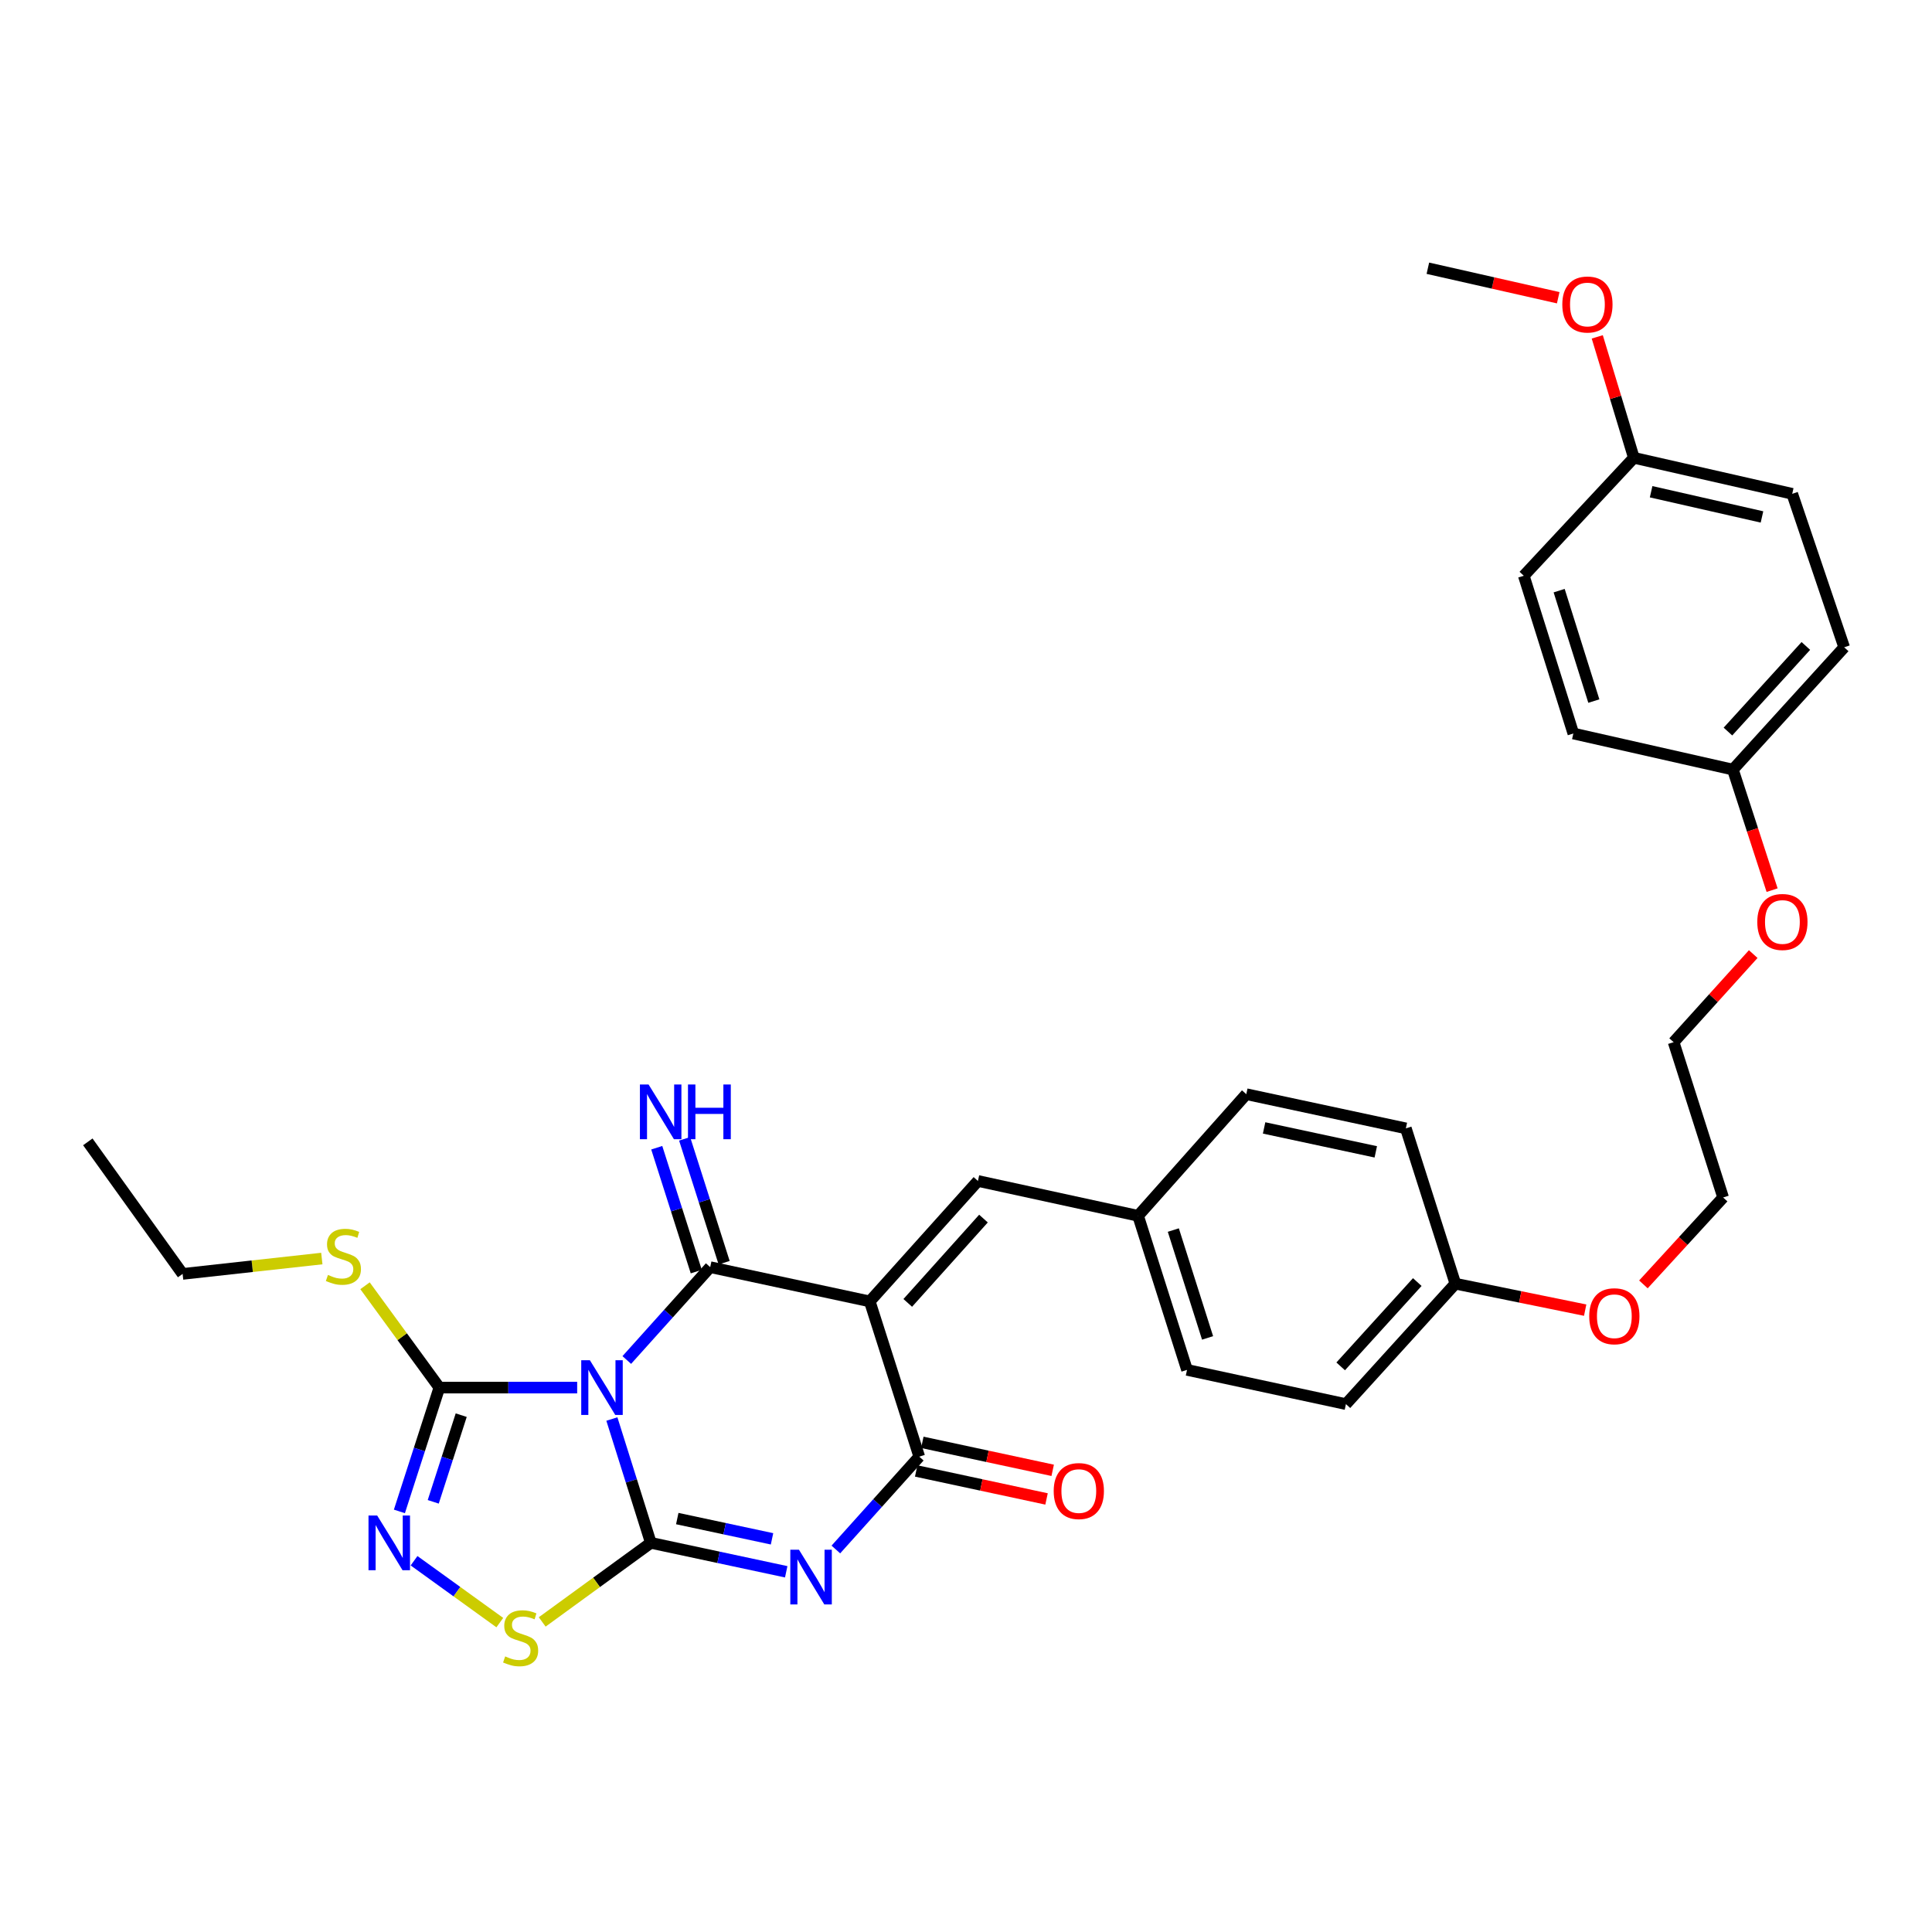 <?xml version='1.0' encoding='iso-8859-1'?>
<svg version='1.1' baseProfile='full'
              xmlns='http://www.w3.org/2000/svg'
                      xmlns:rdkit='http://www.rdkit.org/xml'
                      xmlns:xlink='http://www.w3.org/1999/xlink'
                  xml:space='preserve'
width='1000px' height='1000px' viewBox='0 0 1000 1000'>
<!-- END OF HEADER -->
<rect style='opacity:1.0;fill:#FFFFFF;stroke:none' width='1000' height='1000' x='0' y='0'> </rect>
<path class='bond-0' d='M 316.707,734.486 L 326.791,766.531' style='fill:none;fill-rule:evenodd;stroke:#0000FF;stroke-width:6px;stroke-linecap:butt;stroke-linejoin:miter;stroke-opacity:1' />
<path class='bond-0' d='M 326.791,766.531 L 336.875,798.575' style='fill:none;fill-rule:evenodd;stroke:#000000;stroke-width:6px;stroke-linecap:butt;stroke-linejoin:miter;stroke-opacity:1' />
<path class='bond-1' d='M 324.423,703.933 L 346.011,679.903' style='fill:none;fill-rule:evenodd;stroke:#0000FF;stroke-width:6px;stroke-linecap:butt;stroke-linejoin:miter;stroke-opacity:1' />
<path class='bond-1' d='M 346.011,679.903 L 367.598,655.873' style='fill:none;fill-rule:evenodd;stroke:#000000;stroke-width:6px;stroke-linecap:butt;stroke-linejoin:miter;stroke-opacity:1' />
<path class='bond-5' d='M 298.743,718.22 L 263.078,718.22' style='fill:none;fill-rule:evenodd;stroke:#0000FF;stroke-width:6px;stroke-linecap:butt;stroke-linejoin:miter;stroke-opacity:1' />
<path class='bond-5' d='M 263.078,718.22 L 227.412,718.22' style='fill:none;fill-rule:evenodd;stroke:#000000;stroke-width:6px;stroke-linecap:butt;stroke-linejoin:miter;stroke-opacity:1' />
<path class='bond-3' d='M 336.875,798.575 L 371.91,806.066' style='fill:none;fill-rule:evenodd;stroke:#000000;stroke-width:6px;stroke-linecap:butt;stroke-linejoin:miter;stroke-opacity:1' />
<path class='bond-3' d='M 371.91,806.066 L 406.945,813.556' style='fill:none;fill-rule:evenodd;stroke:#0000FF;stroke-width:6px;stroke-linecap:butt;stroke-linejoin:miter;stroke-opacity:1' />
<path class='bond-3' d='M 350.552,786.01 L 375.077,791.253' style='fill:none;fill-rule:evenodd;stroke:#000000;stroke-width:6px;stroke-linecap:butt;stroke-linejoin:miter;stroke-opacity:1' />
<path class='bond-3' d='M 375.077,791.253 L 399.601,796.497' style='fill:none;fill-rule:evenodd;stroke:#0000FF;stroke-width:6px;stroke-linecap:butt;stroke-linejoin:miter;stroke-opacity:1' />
<path class='bond-7' d='M 336.875,798.575 L 308.759,819.042' style='fill:none;fill-rule:evenodd;stroke:#000000;stroke-width:6px;stroke-linecap:butt;stroke-linejoin:miter;stroke-opacity:1' />
<path class='bond-7' d='M 308.759,819.042 L 280.643,839.508' style='fill:none;fill-rule:evenodd;stroke:#CCCC00;stroke-width:6px;stroke-linecap:butt;stroke-linejoin:miter;stroke-opacity:1' />
<path class='bond-2' d='M 367.598,655.873 L 450.183,673.604' style='fill:none;fill-rule:evenodd;stroke:#000000;stroke-width:6px;stroke-linecap:butt;stroke-linejoin:miter;stroke-opacity:1' />
<path class='bond-9' d='M 374.813,653.572 L 364.588,621.516' style='fill:none;fill-rule:evenodd;stroke:#000000;stroke-width:6px;stroke-linecap:butt;stroke-linejoin:miter;stroke-opacity:1' />
<path class='bond-9' d='M 364.588,621.516 L 354.363,589.461' style='fill:none;fill-rule:evenodd;stroke:#0000FF;stroke-width:6px;stroke-linecap:butt;stroke-linejoin:miter;stroke-opacity:1' />
<path class='bond-9' d='M 360.383,658.175 L 350.157,626.119' style='fill:none;fill-rule:evenodd;stroke:#000000;stroke-width:6px;stroke-linecap:butt;stroke-linejoin:miter;stroke-opacity:1' />
<path class='bond-9' d='M 350.157,626.119 L 339.932,594.064' style='fill:none;fill-rule:evenodd;stroke:#0000FF;stroke-width:6px;stroke-linecap:butt;stroke-linejoin:miter;stroke-opacity:1' />
<path class='bond-4' d='M 450.183,673.604 L 475.807,753.959' style='fill:none;fill-rule:evenodd;stroke:#000000;stroke-width:6px;stroke-linecap:butt;stroke-linejoin:miter;stroke-opacity:1' />
<path class='bond-8' d='M 450.183,673.604 L 506.177,611.265' style='fill:none;fill-rule:evenodd;stroke:#000000;stroke-width:6px;stroke-linecap:butt;stroke-linejoin:miter;stroke-opacity:1' />
<path class='bond-8' d='M 469.851,674.375 L 509.046,630.738' style='fill:none;fill-rule:evenodd;stroke:#000000;stroke-width:6px;stroke-linecap:butt;stroke-linejoin:miter;stroke-opacity:1' />
<path class='bond-33' d='M 432.64,802.016 L 454.223,777.988' style='fill:none;fill-rule:evenodd;stroke:#0000FF;stroke-width:6px;stroke-linecap:butt;stroke-linejoin:miter;stroke-opacity:1' />
<path class='bond-33' d='M 454.223,777.988 L 475.807,753.959' style='fill:none;fill-rule:evenodd;stroke:#000000;stroke-width:6px;stroke-linecap:butt;stroke-linejoin:miter;stroke-opacity:1' />
<path class='bond-10' d='M 474.217,761.364 L 507.954,768.607' style='fill:none;fill-rule:evenodd;stroke:#000000;stroke-width:6px;stroke-linecap:butt;stroke-linejoin:miter;stroke-opacity:1' />
<path class='bond-10' d='M 507.954,768.607 L 541.69,775.85' style='fill:none;fill-rule:evenodd;stroke:#FF0000;stroke-width:6px;stroke-linecap:butt;stroke-linejoin:miter;stroke-opacity:1' />
<path class='bond-10' d='M 477.397,746.554 L 511.133,753.797' style='fill:none;fill-rule:evenodd;stroke:#000000;stroke-width:6px;stroke-linecap:butt;stroke-linejoin:miter;stroke-opacity:1' />
<path class='bond-10' d='M 511.133,753.797 L 544.87,761.04' style='fill:none;fill-rule:evenodd;stroke:#FF0000;stroke-width:6px;stroke-linecap:butt;stroke-linejoin:miter;stroke-opacity:1' />
<path class='bond-6' d='M 227.412,718.22 L 217.071,750.262' style='fill:none;fill-rule:evenodd;stroke:#000000;stroke-width:6px;stroke-linecap:butt;stroke-linejoin:miter;stroke-opacity:1' />
<path class='bond-6' d='M 217.071,750.262 L 206.729,782.304' style='fill:none;fill-rule:evenodd;stroke:#0000FF;stroke-width:6px;stroke-linecap:butt;stroke-linejoin:miter;stroke-opacity:1' />
<path class='bond-6' d='M 238.725,732.485 L 231.485,754.915' style='fill:none;fill-rule:evenodd;stroke:#000000;stroke-width:6px;stroke-linecap:butt;stroke-linejoin:miter;stroke-opacity:1' />
<path class='bond-6' d='M 231.485,754.915 L 224.246,777.344' style='fill:none;fill-rule:evenodd;stroke:#0000FF;stroke-width:6px;stroke-linecap:butt;stroke-linejoin:miter;stroke-opacity:1' />
<path class='bond-11' d='M 227.412,718.22 L 208.173,691.864' style='fill:none;fill-rule:evenodd;stroke:#000000;stroke-width:6px;stroke-linecap:butt;stroke-linejoin:miter;stroke-opacity:1' />
<path class='bond-11' d='M 208.173,691.864 L 188.933,665.508' style='fill:none;fill-rule:evenodd;stroke:#CCCC00;stroke-width:6px;stroke-linecap:butt;stroke-linejoin:miter;stroke-opacity:1' />
<path class='bond-32' d='M 214.314,807.836 L 236.506,823.846' style='fill:none;fill-rule:evenodd;stroke:#0000FF;stroke-width:6px;stroke-linecap:butt;stroke-linejoin:miter;stroke-opacity:1' />
<path class='bond-32' d='M 236.506,823.846 L 258.698,839.857' style='fill:none;fill-rule:evenodd;stroke:#CCCC00;stroke-width:6px;stroke-linecap:butt;stroke-linejoin:miter;stroke-opacity:1' />
<path class='bond-12' d='M 506.177,611.265 L 589.073,629.299' style='fill:none;fill-rule:evenodd;stroke:#000000;stroke-width:6px;stroke-linecap:butt;stroke-linejoin:miter;stroke-opacity:1' />
<path class='bond-27' d='M 166.574,651.419 L 130.548,655.396' style='fill:none;fill-rule:evenodd;stroke:#CCCC00;stroke-width:6px;stroke-linecap:butt;stroke-linejoin:miter;stroke-opacity:1' />
<path class='bond-27' d='M 130.548,655.396 L 94.522,659.374' style='fill:none;fill-rule:evenodd;stroke:#000000;stroke-width:6px;stroke-linecap:butt;stroke-linejoin:miter;stroke-opacity:1' />
<path class='bond-16' d='M 589.073,629.299 L 614.402,709.048' style='fill:none;fill-rule:evenodd;stroke:#000000;stroke-width:6px;stroke-linecap:butt;stroke-linejoin:miter;stroke-opacity:1' />
<path class='bond-16' d='M 607.309,636.676 L 625.039,692.5' style='fill:none;fill-rule:evenodd;stroke:#000000;stroke-width:6px;stroke-linecap:butt;stroke-linejoin:miter;stroke-opacity:1' />
<path class='bond-17' d='M 589.073,629.299 L 645.083,566.346' style='fill:none;fill-rule:evenodd;stroke:#000000;stroke-width:6px;stroke-linecap:butt;stroke-linejoin:miter;stroke-opacity:1' />
<path class='bond-13' d='M 845.68,236.957 L 927.651,255.596' style='fill:none;fill-rule:evenodd;stroke:#000000;stroke-width:6px;stroke-linecap:butt;stroke-linejoin:miter;stroke-opacity:1' />
<path class='bond-13' d='M 854.617,254.523 L 911.997,267.57' style='fill:none;fill-rule:evenodd;stroke:#000000;stroke-width:6px;stroke-linecap:butt;stroke-linejoin:miter;stroke-opacity:1' />
<path class='bond-24' d='M 845.68,236.957 L 836.211,205.66' style='fill:none;fill-rule:evenodd;stroke:#000000;stroke-width:6px;stroke-linecap:butt;stroke-linejoin:miter;stroke-opacity:1' />
<path class='bond-24' d='M 836.211,205.66 L 826.741,174.362' style='fill:none;fill-rule:evenodd;stroke:#FF0000;stroke-width:6px;stroke-linecap:butt;stroke-linejoin:miter;stroke-opacity:1' />
<path class='bond-35' d='M 845.68,236.957 L 788.719,298.008' style='fill:none;fill-rule:evenodd;stroke:#000000;stroke-width:6px;stroke-linecap:butt;stroke-linejoin:miter;stroke-opacity:1' />
<path class='bond-14' d='M 753.292,664.431 L 727.668,584.043' style='fill:none;fill-rule:evenodd;stroke:#000000;stroke-width:6px;stroke-linecap:butt;stroke-linejoin:miter;stroke-opacity:1' />
<path class='bond-25' d='M 753.292,664.431 L 786.887,671.278' style='fill:none;fill-rule:evenodd;stroke:#000000;stroke-width:6px;stroke-linecap:butt;stroke-linejoin:miter;stroke-opacity:1' />
<path class='bond-25' d='M 786.887,671.278 L 820.483,678.125' style='fill:none;fill-rule:evenodd;stroke:#FF0000;stroke-width:6px;stroke-linecap:butt;stroke-linejoin:miter;stroke-opacity:1' />
<path class='bond-34' d='M 753.292,664.431 L 696.65,726.77' style='fill:none;fill-rule:evenodd;stroke:#000000;stroke-width:6px;stroke-linecap:butt;stroke-linejoin:miter;stroke-opacity:1' />
<path class='bond-34' d='M 733.585,663.596 L 693.936,707.233' style='fill:none;fill-rule:evenodd;stroke:#000000;stroke-width:6px;stroke-linecap:butt;stroke-linejoin:miter;stroke-opacity:1' />
<path class='bond-15' d='M 896.945,398.34 L 907.091,429.539' style='fill:none;fill-rule:evenodd;stroke:#000000;stroke-width:6px;stroke-linecap:butt;stroke-linejoin:miter;stroke-opacity:1' />
<path class='bond-15' d='M 907.091,429.539 L 917.238,460.739' style='fill:none;fill-rule:evenodd;stroke:#FF0000;stroke-width:6px;stroke-linecap:butt;stroke-linejoin:miter;stroke-opacity:1' />
<path class='bond-19' d='M 896.945,398.34 L 814.36,379.659' style='fill:none;fill-rule:evenodd;stroke:#000000;stroke-width:6px;stroke-linecap:butt;stroke-linejoin:miter;stroke-opacity:1' />
<path class='bond-22' d='M 896.945,398.34 L 954.545,335.042' style='fill:none;fill-rule:evenodd;stroke:#000000;stroke-width:6px;stroke-linecap:butt;stroke-linejoin:miter;stroke-opacity:1' />
<path class='bond-22' d='M 894.382,378.651 L 934.703,334.343' style='fill:none;fill-rule:evenodd;stroke:#000000;stroke-width:6px;stroke-linecap:butt;stroke-linejoin:miter;stroke-opacity:1' />
<path class='bond-18' d='M 614.402,709.048 L 696.65,726.77' style='fill:none;fill-rule:evenodd;stroke:#000000;stroke-width:6px;stroke-linecap:butt;stroke-linejoin:miter;stroke-opacity:1' />
<path class='bond-20' d='M 645.083,566.346 L 727.668,584.043' style='fill:none;fill-rule:evenodd;stroke:#000000;stroke-width:6px;stroke-linecap:butt;stroke-linejoin:miter;stroke-opacity:1' />
<path class='bond-20' d='M 654.297,583.811 L 712.107,596.199' style='fill:none;fill-rule:evenodd;stroke:#000000;stroke-width:6px;stroke-linecap:butt;stroke-linejoin:miter;stroke-opacity:1' />
<path class='bond-23' d='M 814.36,379.659 L 788.719,298.008' style='fill:none;fill-rule:evenodd;stroke:#000000;stroke-width:6px;stroke-linecap:butt;stroke-linejoin:miter;stroke-opacity:1' />
<path class='bond-23' d='M 824.965,362.873 L 807.016,305.718' style='fill:none;fill-rule:evenodd;stroke:#000000;stroke-width:6px;stroke-linecap:butt;stroke-linejoin:miter;stroke-opacity:1' />
<path class='bond-21' d='M 927.651,255.596 L 954.545,335.042' style='fill:none;fill-rule:evenodd;stroke:#000000;stroke-width:6px;stroke-linecap:butt;stroke-linejoin:miter;stroke-opacity:1' />
<path class='bond-30' d='M 806.53,154.107 L 772.796,146.472' style='fill:none;fill-rule:evenodd;stroke:#FF0000;stroke-width:6px;stroke-linecap:butt;stroke-linejoin:miter;stroke-opacity:1' />
<path class='bond-30' d='M 772.796,146.472 L 739.062,138.838' style='fill:none;fill-rule:evenodd;stroke:#000000;stroke-width:6px;stroke-linecap:butt;stroke-linejoin:miter;stroke-opacity:1' />
<path class='bond-28' d='M 850.627,664.8 L 871.257,642.308' style='fill:none;fill-rule:evenodd;stroke:#FF0000;stroke-width:6px;stroke-linecap:butt;stroke-linejoin:miter;stroke-opacity:1' />
<path class='bond-28' d='M 871.257,642.308 L 891.887,619.815' style='fill:none;fill-rule:evenodd;stroke:#000000;stroke-width:6px;stroke-linecap:butt;stroke-linejoin:miter;stroke-opacity:1' />
<path class='bond-26' d='M 907.469,493.836 L 886.866,516.631' style='fill:none;fill-rule:evenodd;stroke:#FF0000;stroke-width:6px;stroke-linecap:butt;stroke-linejoin:miter;stroke-opacity:1' />
<path class='bond-26' d='M 886.866,516.631 L 866.264,539.426' style='fill:none;fill-rule:evenodd;stroke:#000000;stroke-width:6px;stroke-linecap:butt;stroke-linejoin:miter;stroke-opacity:1' />
<path class='bond-31' d='M 94.522,659.374 L 45.455,591.019' style='fill:none;fill-rule:evenodd;stroke:#000000;stroke-width:6px;stroke-linecap:butt;stroke-linejoin:miter;stroke-opacity:1' />
<path class='bond-29' d='M 891.887,619.815 L 866.264,539.426' style='fill:none;fill-rule:evenodd;stroke:#000000;stroke-width:6px;stroke-linecap:butt;stroke-linejoin:miter;stroke-opacity:1' />
<path  class='atom-0' d='M 305.328 704.06
L 314.608 719.06
Q 315.528 720.54, 317.008 723.22
Q 318.488 725.9, 318.568 726.06
L 318.568 704.06
L 322.328 704.06
L 322.328 732.38
L 318.448 732.38
L 308.488 715.98
Q 307.328 714.06, 306.088 711.86
Q 304.888 709.66, 304.528 708.98
L 304.528 732.38
L 300.848 732.38
L 300.848 704.06
L 305.328 704.06
' fill='#0000FF'/>
<path  class='atom-4' d='M 413.545 802.146
L 422.825 817.146
Q 423.745 818.626, 425.225 821.306
Q 426.705 823.986, 426.785 824.146
L 426.785 802.146
L 430.545 802.146
L 430.545 830.466
L 426.665 830.466
L 416.705 814.066
Q 415.545 812.146, 414.305 809.946
Q 413.105 807.746, 412.745 807.066
L 412.745 830.466
L 409.065 830.466
L 409.065 802.146
L 413.545 802.146
' fill='#0000FF'/>
<path  class='atom-7' d='M 195.217 784.415
L 204.497 799.415
Q 205.417 800.895, 206.897 803.575
Q 208.377 806.255, 208.457 806.415
L 208.457 784.415
L 212.217 784.415
L 212.217 812.735
L 208.337 812.735
L 198.377 796.335
Q 197.217 794.415, 195.977 792.215
Q 194.777 790.015, 194.417 789.335
L 194.417 812.735
L 190.737 812.735
L 190.737 784.415
L 195.217 784.415
' fill='#0000FF'/>
<path  class='atom-8' d='M 261.479 857.355
Q 261.799 857.475, 263.119 858.035
Q 264.439 858.595, 265.879 858.955
Q 267.359 859.275, 268.799 859.275
Q 271.479 859.275, 273.039 857.995
Q 274.599 856.675, 274.599 854.395
Q 274.599 852.835, 273.799 851.875
Q 273.039 850.915, 271.839 850.395
Q 270.639 849.875, 268.639 849.275
Q 266.119 848.515, 264.599 847.795
Q 263.119 847.075, 262.039 845.555
Q 260.999 844.035, 260.999 841.475
Q 260.999 837.915, 263.399 835.715
Q 265.839 833.515, 270.639 833.515
Q 273.919 833.515, 277.639 835.075
L 276.719 838.155
Q 273.319 836.755, 270.759 836.755
Q 267.999 836.755, 266.479 837.915
Q 264.959 839.035, 264.999 840.995
Q 264.999 842.515, 265.759 843.435
Q 266.559 844.355, 267.679 844.875
Q 268.839 845.395, 270.759 845.995
Q 273.319 846.795, 274.839 847.595
Q 276.359 848.395, 277.439 850.035
Q 278.559 851.635, 278.559 854.395
Q 278.559 858.315, 275.919 860.435
Q 273.319 862.515, 268.959 862.515
Q 266.439 862.515, 264.519 861.955
Q 262.639 861.435, 260.399 860.515
L 261.479 857.355
' fill='#CCCC00'/>
<path  class='atom-10' d='M 335.698 561.333
L 344.978 576.333
Q 345.898 577.813, 347.378 580.493
Q 348.858 583.173, 348.938 583.333
L 348.938 561.333
L 352.698 561.333
L 352.698 589.653
L 348.818 589.653
L 338.858 573.253
Q 337.698 571.333, 336.458 569.133
Q 335.258 566.933, 334.898 566.253
L 334.898 589.653
L 331.218 589.653
L 331.218 561.333
L 335.698 561.333
' fill='#0000FF'/>
<path  class='atom-10' d='M 356.098 561.333
L 359.938 561.333
L 359.938 573.373
L 374.418 573.373
L 374.418 561.333
L 378.258 561.333
L 378.258 589.653
L 374.418 589.653
L 374.418 576.573
L 359.938 576.573
L 359.938 589.653
L 356.098 589.653
L 356.098 561.333
' fill='#0000FF'/>
<path  class='atom-11' d='M 545.392 771.769
Q 545.392 764.969, 548.752 761.169
Q 552.112 757.369, 558.392 757.369
Q 564.672 757.369, 568.032 761.169
Q 571.392 764.969, 571.392 771.769
Q 571.392 778.649, 567.992 782.569
Q 564.592 786.449, 558.392 786.449
Q 552.152 786.449, 548.752 782.569
Q 545.392 778.689, 545.392 771.769
M 558.392 783.249
Q 562.712 783.249, 565.032 780.369
Q 567.392 777.449, 567.392 771.769
Q 567.392 766.209, 565.032 763.409
Q 562.712 760.569, 558.392 760.569
Q 554.072 760.569, 551.712 763.369
Q 549.392 766.169, 549.392 771.769
Q 549.392 777.489, 551.712 780.369
Q 554.072 783.249, 558.392 783.249
' fill='#FF0000'/>
<path  class='atom-12' d='M 169.747 659.905
Q 170.067 660.025, 171.387 660.585
Q 172.707 661.145, 174.147 661.505
Q 175.627 661.825, 177.067 661.825
Q 179.747 661.825, 181.307 660.545
Q 182.867 659.225, 182.867 656.945
Q 182.867 655.385, 182.067 654.425
Q 181.307 653.465, 180.107 652.945
Q 178.907 652.425, 176.907 651.825
Q 174.387 651.065, 172.867 650.345
Q 171.387 649.625, 170.307 648.105
Q 169.267 646.585, 169.267 644.025
Q 169.267 640.465, 171.667 638.265
Q 174.107 636.065, 178.907 636.065
Q 182.187 636.065, 185.907 637.625
L 184.987 640.705
Q 181.587 639.305, 179.027 639.305
Q 176.267 639.305, 174.747 640.465
Q 173.227 641.585, 173.267 643.545
Q 173.267 645.065, 174.027 645.985
Q 174.827 646.905, 175.947 647.425
Q 177.107 647.945, 179.027 648.545
Q 181.587 649.345, 183.107 650.145
Q 184.627 650.945, 185.707 652.585
Q 186.827 654.185, 186.827 656.945
Q 186.827 660.865, 184.187 662.985
Q 181.587 665.065, 177.227 665.065
Q 174.707 665.065, 172.787 664.505
Q 170.907 663.985, 168.667 663.065
L 169.747 659.905
' fill='#CCCC00'/>
<path  class='atom-25' d='M 808.647 157.608
Q 808.647 150.808, 812.007 147.008
Q 815.367 143.208, 821.647 143.208
Q 827.927 143.208, 831.287 147.008
Q 834.647 150.808, 834.647 157.608
Q 834.647 164.488, 831.247 168.408
Q 827.847 172.288, 821.647 172.288
Q 815.407 172.288, 812.007 168.408
Q 808.647 164.528, 808.647 157.608
M 821.647 169.088
Q 825.967 169.088, 828.287 166.208
Q 830.647 163.288, 830.647 157.608
Q 830.647 152.048, 828.287 149.248
Q 825.967 146.408, 821.647 146.408
Q 817.327 146.408, 814.967 149.208
Q 812.647 152.008, 812.647 157.608
Q 812.647 163.328, 814.967 166.208
Q 817.327 169.088, 821.647 169.088
' fill='#FF0000'/>
<path  class='atom-26' d='M 822.582 681.283
Q 822.582 674.483, 825.942 670.683
Q 829.302 666.883, 835.582 666.883
Q 841.862 666.883, 845.222 670.683
Q 848.582 674.483, 848.582 681.283
Q 848.582 688.163, 845.182 692.083
Q 841.782 695.963, 835.582 695.963
Q 829.342 695.963, 825.942 692.083
Q 822.582 688.203, 822.582 681.283
M 835.582 692.763
Q 839.902 692.763, 842.222 689.883
Q 844.582 686.963, 844.582 681.283
Q 844.582 675.723, 842.222 672.923
Q 839.902 670.083, 835.582 670.083
Q 831.262 670.083, 828.902 672.883
Q 826.582 675.683, 826.582 681.283
Q 826.582 687.003, 828.902 689.883
Q 831.262 692.763, 835.582 692.763
' fill='#FF0000'/>
<path  class='atom-27' d='M 909.568 477.21
Q 909.568 470.41, 912.928 466.61
Q 916.288 462.81, 922.568 462.81
Q 928.848 462.81, 932.208 466.61
Q 935.568 470.41, 935.568 477.21
Q 935.568 484.09, 932.168 488.01
Q 928.768 491.89, 922.568 491.89
Q 916.328 491.89, 912.928 488.01
Q 909.568 484.13, 909.568 477.21
M 922.568 488.69
Q 926.888 488.69, 929.208 485.81
Q 931.568 482.89, 931.568 477.21
Q 931.568 471.65, 929.208 468.85
Q 926.888 466.01, 922.568 466.01
Q 918.248 466.01, 915.888 468.81
Q 913.568 471.61, 913.568 477.21
Q 913.568 482.93, 915.888 485.81
Q 918.248 488.69, 922.568 488.69
' fill='#FF0000'/>
</svg>
